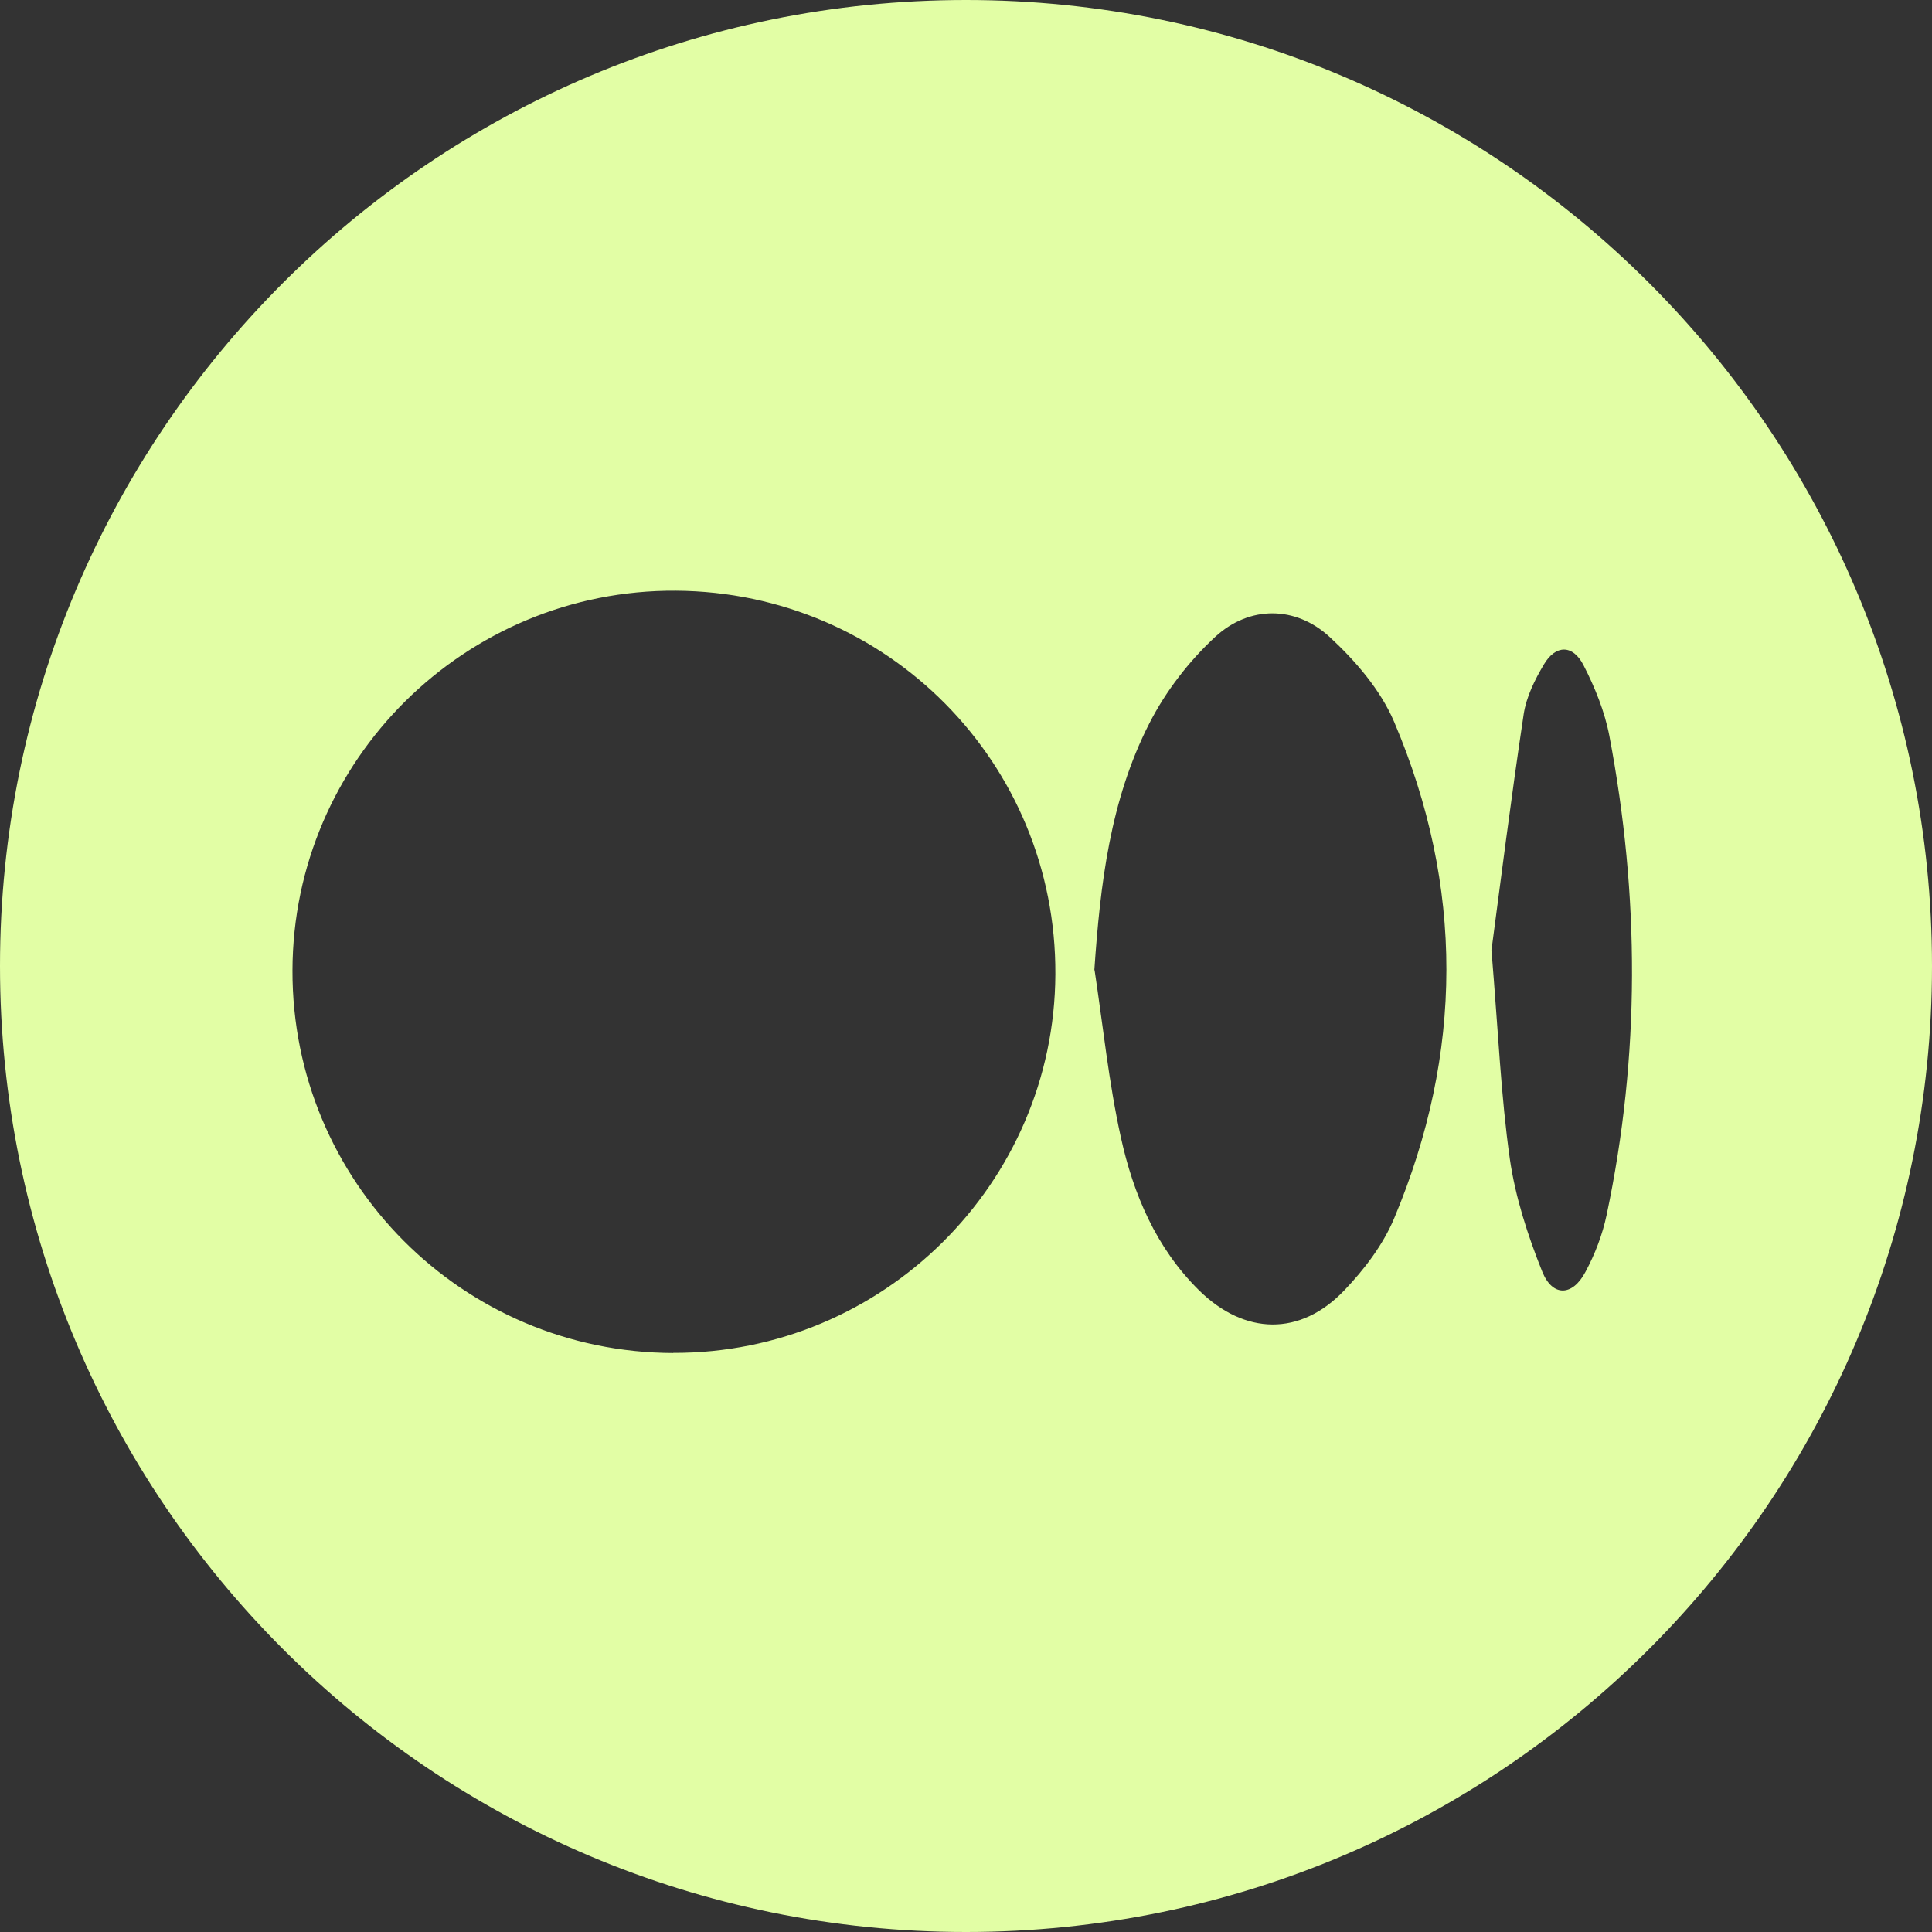 <svg width="47" height="47" viewBox="0 0 47 47" fill="none" xmlns="http://www.w3.org/2000/svg">
<rect x="0" y="0" width="47" height="47" fill="#333333" stroke="none"/>
<path d="M23.5 0C10.522 0 0 10.522 0 23.5C0 36.478 10.522 47 23.5 47C36.478 47 47 36.478 47 23.5C47 10.522 36.478 0 23.5 0ZM16.376 32.915C11.242 32.899 7.102 28.741 7.115 23.607C7.127 18.489 11.319 14.337 16.444 14.37C21.586 14.404 25.699 18.563 25.674 23.702C25.65 28.793 21.479 32.927 16.376 32.912V32.915ZM26.622 23.601C26.766 21.51 27.005 19.467 27.959 17.6C28.355 16.821 28.925 16.082 29.566 15.49C30.394 14.729 31.516 14.732 32.344 15.493C32.973 16.073 33.583 16.781 33.914 17.557C35.62 21.565 35.601 25.619 33.917 29.636C33.648 30.28 33.191 30.881 32.703 31.391C31.633 32.513 30.28 32.482 29.17 31.391C28.125 30.36 27.57 29.051 27.266 27.662C26.971 26.324 26.834 24.957 26.628 23.601H26.622ZM36.285 23.101C36.497 21.51 36.757 19.437 37.067 17.373C37.131 16.953 37.337 16.536 37.558 16.165C37.843 15.68 38.263 15.677 38.521 16.18C38.8 16.723 39.039 17.311 39.152 17.906C39.888 21.789 39.904 25.677 39.085 29.554C38.984 30.035 38.8 30.514 38.567 30.946C38.254 31.538 37.766 31.553 37.518 30.934C37.165 30.053 36.865 29.127 36.73 28.195C36.515 26.677 36.451 25.138 36.282 23.101H36.285Z" fill="#E2FEA5"/>
</svg>
